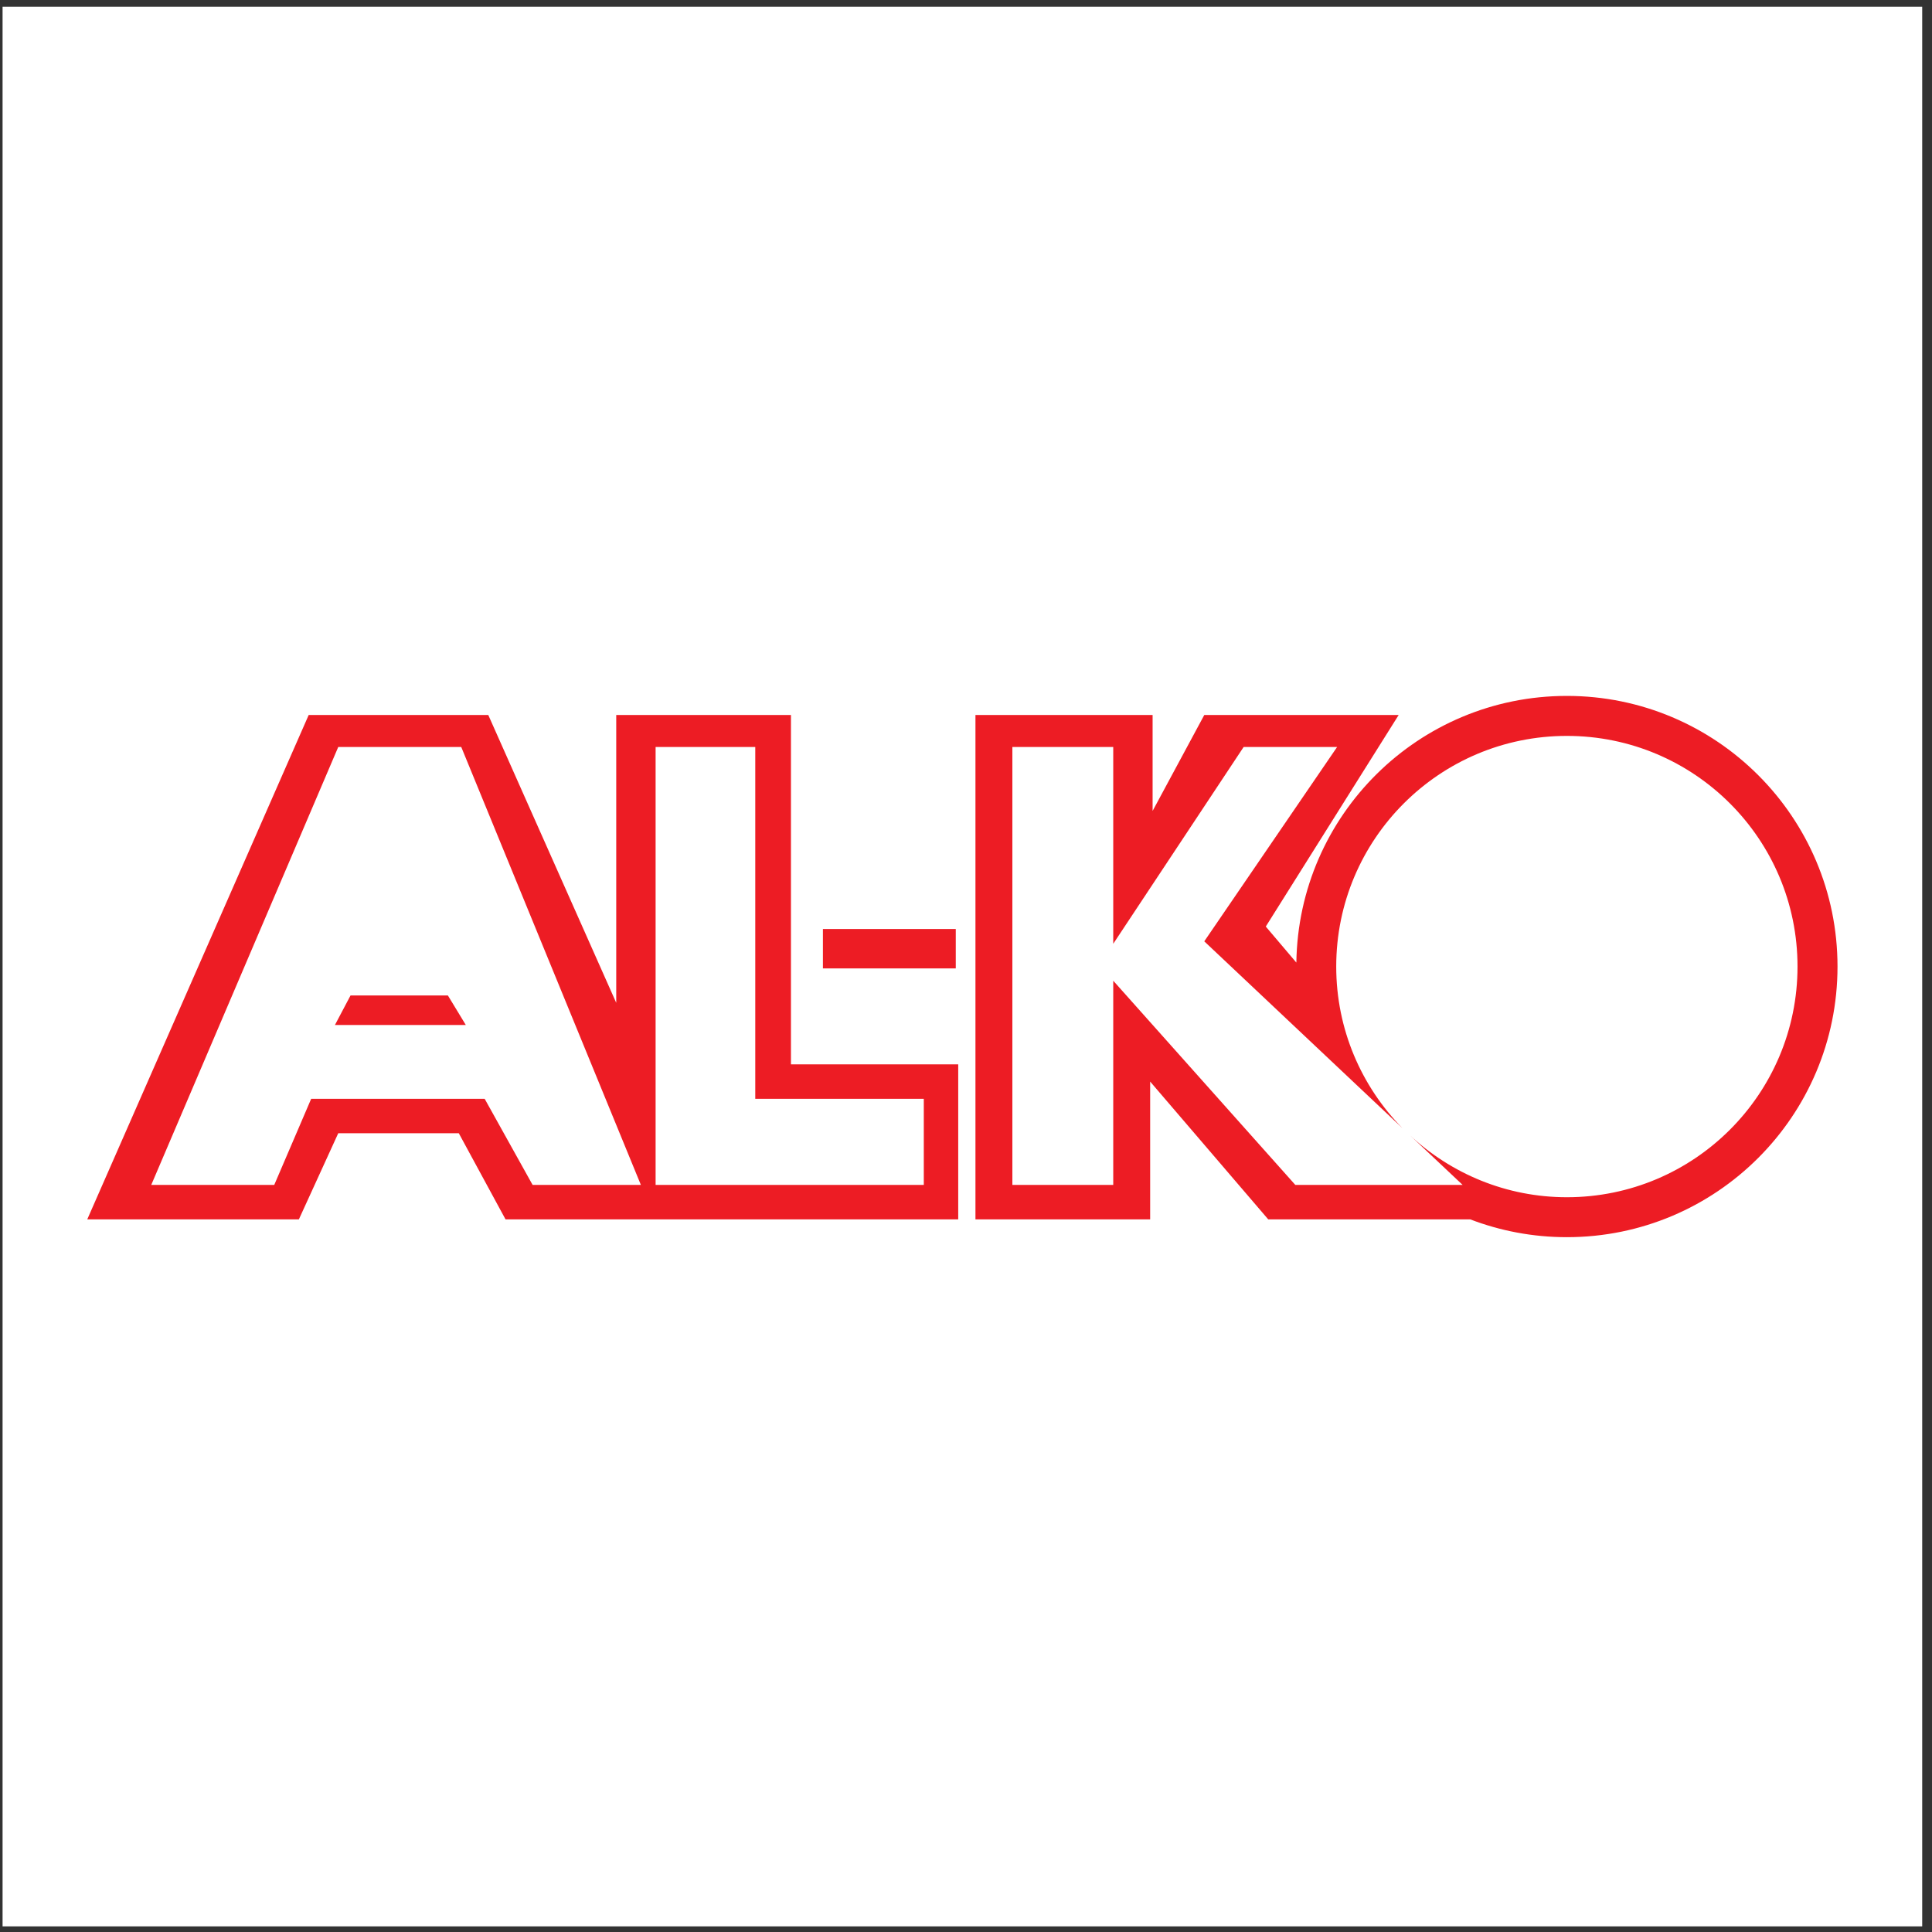<?xml version="1.0" encoding="UTF-8"?>
<svg xmlns="http://www.w3.org/2000/svg" xmlns:xlink="http://www.w3.org/1999/xlink" width="194pt" height="194pt" viewBox="0 0 194 194" version="1.1">
<rect x="0" y="0" width="194" height="194" fill="#333333" stroke="none"/>
<g id="surface1">
<path style=" stroke:none;fill-rule:evenodd;fill:rgb(100%,100%,100%);fill-opacity:1;" d="M 0.258 0.676 L 193.016 0.676 L 193.016 193.434 L 0.258 193.434 L 0.258 0.676 "/>
<path style=" stroke:none;fill-rule:evenodd;fill:rgb(92.899%,10.999%,14.099%);fill-opacity:1;" d="M 79.422 106.875 L 79.422 71.797 L 61.879 71.797 L 61.879 100.699 L 49.031 71.797 L 30.996 71.797 L 8.762 122.441 L 30.012 122.441 L 33.965 113.793 L 46.07 113.793 L 50.762 122.441 L 96.219 122.441 L 96.219 106.875 Z M 53.48 118.98 L 48.668 110.336 L 31.246 110.336 L 27.539 118.98 L 15.188 118.98 L 33.965 75.008 L 46.316 75.008 L 64.352 118.98 Z M 92.762 118.98 L 65.832 118.98 L 65.832 75.008 L 75.84 75.008 L 75.84 110.336 L 92.762 110.336 L 92.762 118.98 "/>
<path style=" stroke:none;fill-rule:evenodd;fill:rgb(92.899%,10.999%,14.099%);fill-opacity:1;" d="M 35.199 99.957 L 44.973 99.957 L 46.773 102.922 L 33.633 102.922 L 35.199 99.957 "/>
<path style=" stroke:none;fill-rule:evenodd;fill:rgb(92.899%,10.999%,14.099%);fill-opacity:1;" d="M 95.973 97.242 L 82.633 97.242 L 82.633 93.285 L 95.973 93.285 L 95.973 97.242 "/>
<path style=" stroke:none;fill-rule:evenodd;fill:rgb(92.899%,10.999%,14.099%);fill-opacity:1;" d="M 157.336 69.879 C 142.461 69.879 130.387 81.828 130.172 96.656 L 127.102 93.039 L 140.445 71.797 L 120.926 71.797 L 115.738 81.43 L 115.738 71.797 L 97.949 71.797 L 97.949 122.441 L 115.492 122.441 L 115.492 108.605 L 127.348 122.441 L 147.629 122.441 C 150.645 123.594 153.914 124.23 157.336 124.23 C 172.344 124.23 184.512 112.066 184.512 97.055 C 184.512 82.047 172.344 69.879 157.336 69.879 Z M 157.336 120.219 C 151.25 120.219 145.73 117.852 141.598 114.016 L 146.867 118.98 L 130.066 118.98 L 111.785 98.477 L 111.785 118.98 L 101.656 118.98 L 101.656 75.008 L 111.785 75.008 L 111.785 94.77 L 124.879 75.008 L 134.266 75.008 L 120.926 94.523 L 140.82 113.281 C 136.715 109.102 134.176 103.379 134.176 97.055 C 134.176 84.262 144.543 73.895 157.336 73.895 C 170.129 73.895 180.496 84.262 180.496 97.055 C 180.496 109.848 170.129 120.219 157.336 120.219 "/>
</g>
</svg>
